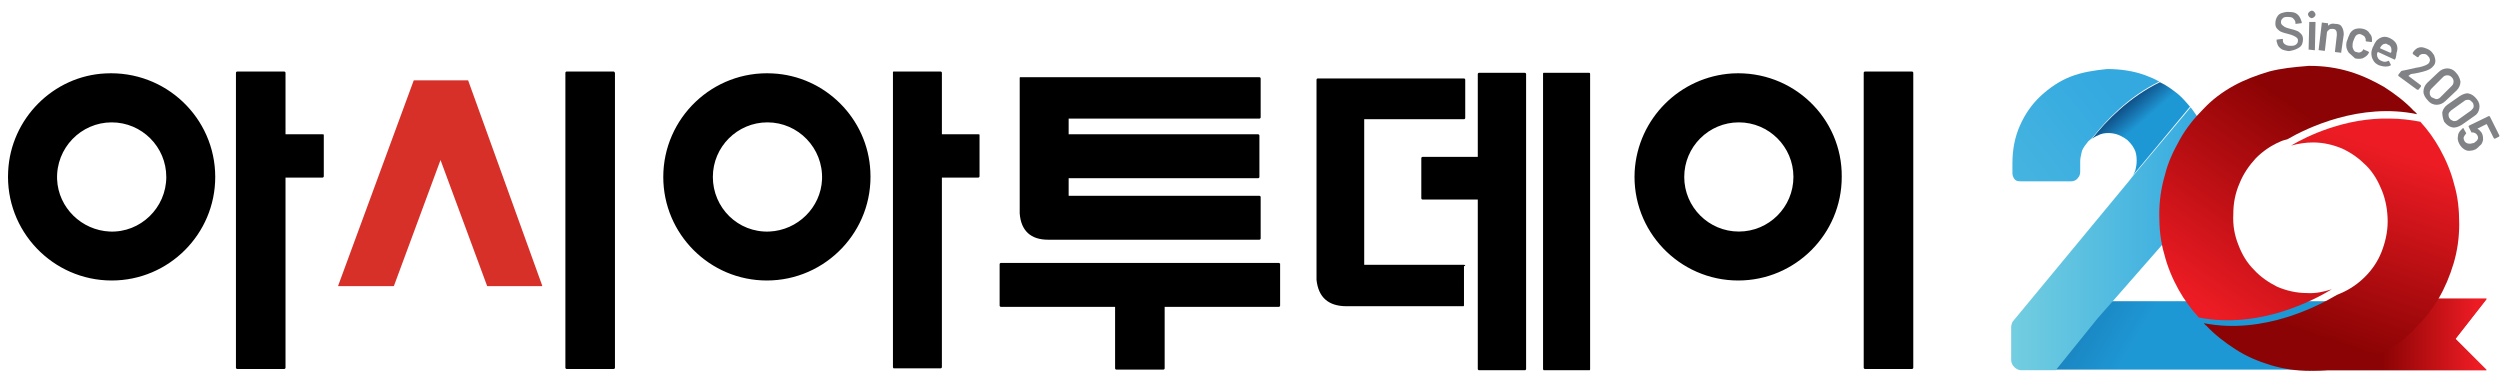 <?xml version="1.0" encoding="utf-8"?>
<!-- Generator: Adobe Illustrator 29.2.0, SVG Export Plug-In . SVG Version: 9.03 Build 55982)  -->
<svg version="1.0" id="Layer_1" xmlns="http://www.w3.org/2000/svg" xmlns:xlink="http://www.w3.org/1999/xlink" x="0px" y="0px"
	 viewBox="0 0 398.4 60.1" enable-background="new 0 0 398.4 60.1" xml:space="preserve">
<g>
	<g>
		<g>
			<g>
				<path d="M51.4,21.4h-5.9v-9.8c0-0.1-0.1-0.2-0.2-0.2h-7.5c-0.1,0-0.2,0.1-0.2,0.2v47c0,0.1,0.1,0.2,0.2,0.2h7.5
					c0.1,0,0.2-0.1,0.2-0.2V28.3h5.9c0.1,0,0.2-0.1,0.2-0.2v-6.6C51.6,21.4,51.5,21.4,51.4,21.4z"/>
			</g>
			<path d="M97.8,11.4h-7.5c-0.1,0-0.2,0.1-0.2,0.2v47c0,0.1,0.1,0.2,0.2,0.2h7.5c0.1,0,0.2-0.1,0.2-0.2v-47
				C97.9,11.5,97.9,11.4,97.8,11.4z"/>
			<g>
				<path d="M155.9,21.4h-5.8v-9.8c0-0.1-0.1-0.2-0.2-0.2h-7.5c-0.1,0-0.1,0.1-0.1,0.1v47c0,0.1,0.1,0.2,0.1,0.2h7.5
					c0.1,0,0.2-0.1,0.2-0.2V28.3h5.8c0.1,0,0.2-0.1,0.2-0.2v-6.6C156.1,21.4,156,21.4,155.9,21.4z"/>
			</g>
			<g>
				<path d="M167,38.2h33.7c0.1,0,0.2-0.1,0.2-0.2v-6.6c0-0.1-0.1-0.2-0.2-0.2h-30.4v-2.8h30.2c0.1,0,0.2-0.1,0.2-0.2v-6.6
					c0-0.1-0.1-0.2-0.2-0.2h-30.2v-2.5h30.4c0.1,0,0.2-0.1,0.2-0.2v-6.2c0-0.1-0.1-0.2-0.2-0.2h-38.1c-0.1,0-0.1,0.1-0.1,0.1V34
					C162.7,36.8,164.3,38.2,167,38.2z M203.8,41.9h-44.3c-0.1,0-0.2,0.1-0.2,0.2v6.6c0,0.1,0.1,0.2,0.2,0.2h18.2v9.8
					c0,0.1,0.1,0.2,0.2,0.2h7.5c0.1,0,0.2-0.1,0.2-0.2v-9.8h18.2c0.1,0,0.2-0.1,0.2-0.2V42C203.9,42,203.9,41.9,203.8,41.9z"/>
			</g>
			<g>
				<path d="M304.7,11.4h-7.5c-0.1,0-0.2,0.1-0.2,0.2v47c0,0.1,0.1,0.2,0.2,0.2h7.5c0.1,0,0.2-0.1,0.2-0.2v-47
					C304.9,11.5,304.8,11.4,304.7,11.4z"/>
			</g>
		</g>
		<path d="M253.2,11.6H246c-0.1,0-0.1,0.1-0.1,0.2v47c0,0.1,0.1,0.2,0.1,0.2h7.3c0.1,0,0.1-0.1,0.1-0.2v-47
			C253.4,11.6,253.3,11.6,253.2,11.6z"/>
		<path d="M235.5,58.8c0,0.1,0.1,0.2,0.2,0.2h7.3c0.1,0,0.2-0.1,0.2-0.2v-47c0-0.1-0.1-0.2-0.2-0.2h-7.3c-0.1,0-0.2,0.1-0.2,0.2
			v13.2h-8.8c-0.1,0-0.2,0.1-0.2,0.2v6.4c0,0.1,0.1,0.2,0.2,0.2h8.8V58.8z"/>
		<path fill="#D63029" d="M74.6,12.8C74.6,12.8,74.5,12.8,74.6,12.8L66,12.8c0,0-0.1,0-0.1,0.1l-12,32.6c0,0,0,0.1,0,0.1
			c0,0,0,0,0.1,0h8.7c0,0,0.1,0,0.1-0.1l7.4-20l7.4,20c0,0,0,0.1,0.1,0.1h8.6c0,0,0.1,0,0.1,0c0,0,0-0.1,0-0.1L74.6,12.8z"/>
		<path d="M233.5,42.4C233.5,42.4,233.5,42.4,233.5,42.4C233.5,42.4,233.5,42.4,233.5,42.4c0-0.1-0.1-0.2-0.2-0.2c0,0,0,0,0,0
			c0,0,0,0,0,0h-15.9V19h15.9c0.1,0,0.2-0.1,0.2-0.2v-6.1c0-0.1-0.1-0.2-0.2-0.2H210c-0.1,0-0.2,0.1-0.2,0.2v31.9
			c0.3,2.8,1.9,4.2,4.8,4.2h18.6c0,0,0,0,0,0c0,0,0,0,0,0c0.1,0,0.1-0.1,0.1-0.2c0,0,0,0,0,0c0,0,0,0,0,0V42.4z"/>
		<path d="M16.8,11.7C8.5,12.1,1.7,18.9,1.3,27.3c-0.5,9.5,7.1,17.4,16.5,17.4c9.1,0,16.5-7.4,16.5-16.5
			C34.3,18.8,26.4,11.2,16.8,11.7z M17.5,36.9c-4.5-0.2-8.2-3.8-8.4-8.3c-0.2-5,3.8-9.1,8.7-9.1c4.8,0,8.7,3.9,8.7,8.7
			C26.5,33.1,22.4,37.1,17.5,36.9z"/>
		<path d="M123.1,11.7c-9.5-0.5-17.4,7.1-17.4,16.5c0,9.1,7.4,16.5,16.5,16.5c9.4,0,17-7.9,16.5-17.4
			C138.3,18.9,131.5,12.1,123.1,11.7z M122.6,36.9c-5,0.2-9-3.8-9-8.7c0-4.8,3.9-8.7,8.7-8.7c4.9,0,8.9,4.1,8.7,9.1
			C130.8,33.1,127.1,36.7,122.6,36.9z"/>
		<path d="M276.1,11.7c-8.4,0.5-15.1,7.2-15.6,15.6c-0.5,9.5,7.1,17.4,16.5,17.4c9.1,0,16.5-7.4,16.5-16.5
			C293.6,18.8,285.7,11.2,276.1,11.7z M277.1,36.9c-4.8,0-8.7-3.9-8.7-8.7c0-4.8,3.9-8.7,8.7-8.7c4.8,0,8.7,3.9,8.7,8.7
			C285.8,33,281.9,36.9,277.1,36.9z"/>
	</g>
</g>
<g>
	<g>
		<defs>
			<path id="SVGID_1_" d="M336.5,48l-2.3,2.6l-6.7,8.3h6.7h43.1c0.4,0,0.8-0.2,1-0.5c0.3-0.3,0.4-0.7,0.4-1.1v-8
				c0-0.5-0.1-0.8-0.4-1.1c-0.3-0.2-0.6-0.3-1-0.3H336.5z"/>
		</defs>
		<clipPath id="SVGID_00000088121391502548820670000011352502623747248299_">
			<use xlink:href="#SVGID_1_"  overflow="visible"/>
		</clipPath>
		
			<linearGradient id="SVGID_00000145016741706395930480000005015192873309313177_" gradientUnits="userSpaceOnUse" x1="281.24" y1="10.809" x2="344.323" y2="48.264">
			<stop  offset="0" style="stop-color:#000336"/>
			<stop  offset="1" style="stop-color:#1E98D5"/>
			<stop  offset="1" style="stop-color:#1E98D5"/>
		</linearGradient>
		
			<rect x="327.5" y="48" clip-path="url(#SVGID_00000088121391502548820670000011352502623747248299_)" fill="url(#SVGID_00000145016741706395930480000005015192873309313177_)" width="51.2" height="11"/>
	</g>
	
		<linearGradient id="SVGID_00000016794277817580774200000014477124920434499470_" gradientUnits="userSpaceOnUse" x1="320.422" y1="37.992" x2="351.858" y2="37.992">
		<stop  offset="0" style="stop-color:#34C4EB"/>
		<stop  offset="0" style="stop-color:#73CEE0"/>
		<stop  offset="1" style="stop-color:#33A9E0"/>
	</linearGradient>
	<path fill="url(#SVGID_00000016794277817580774200000014477124920434499470_)" d="M339.7,28.3c-0.1,0.1-0.2,0.3-0.3,0.4l-18.7,22.6
		c-0.1,0.3-0.2,0.5-0.2,0.8v5.3c0,0.4,0.2,0.8,0.5,1.1c0.3,0.3,0.7,0.5,1.1,0.5h5.5l6.7-8.3l2.3-2.6l10.6-12.1
		c0.6-0.7,1.2-1.4,1.8-2.2c0.6-0.7,1.1-1.6,1.5-2.4c0.4-0.9,0.8-1.8,1.1-2.8c0.3-1,0.4-2,0.4-3.1c0-2.2-0.4-4.1-1.3-5.9
		c-0.4-0.9-1-1.7-1.6-2.5L339.7,28.3z"/>
	<g>
		<defs>
			<path id="SVGID_00000088856011166859075010000004434310641925812886_" d="M333.4,22.1c0.3-0.2,0.6-0.4,0.9-0.5
				c0.5-0.3,1.1-0.4,1.7-0.4c0.5,0,1.1,0.1,1.6,0.3c0.5,0.2,1,0.5,1.4,0.8c0.4,0.4,0.8,0.8,1.1,1.4c0.3,0.5,0.4,1.2,0.4,1.9
				c0,0.6-0.1,1.1-0.2,1.5c-0.1,0.3-0.3,0.8-0.7,1.2L349,17c-0.6-0.7-1.2-1.4-1.9-2c-0.9-0.7-1.8-1.4-2.9-1.9
				C339.3,15.5,335.7,19.2,333.4,22.1"/>
		</defs>
		<clipPath id="SVGID_00000076579098353188869640000016281594359818379962_">
			<use xlink:href="#SVGID_00000088856011166859075010000004434310641925812886_"  overflow="visible"/>
		</clipPath>
		
			<linearGradient id="SVGID_00000082362589622555848210000010330058294492834471_" gradientUnits="userSpaceOnUse" x1="335.447" y1="14.091" x2="340.669" y2="20.08">
			<stop  offset="0" style="stop-color:#000336"/>
			<stop  offset="1" style="stop-color:#1E98D5"/>
			<stop  offset="1" style="stop-color:#1E98D5"/>
		</linearGradient>
		
			<polygon clip-path="url(#SVGID_00000076579098353188869640000016281594359818379962_)" fill="url(#SVGID_00000082362589622555848210000010330058294492834471_)" points="
			341.6,5.4 356.5,21.1 340.8,36 325.9,20.3 		"/>
	</g>
	<g>
		<defs>
			<path id="SVGID_00000163784793027851131010000006235943407995180201_" d="M330,12.2c-1.8,0.7-3.4,1.8-4.8,3.1
				c-1.4,1.3-2.5,2.9-3.3,4.7c-0.8,1.8-1.2,3.8-1.2,6v1.6c0,0.3,0.1,0.6,0.3,0.9c0.2,0.3,0.5,0.4,1.1,0.4h7.9c0.5,0,0.9-0.2,1.1-0.5
				c0.3-0.3,0.4-0.7,0.4-1v-1.7c0-0.4,0.1-0.9,0.2-1.3c-0.1,0.1-0.2,0.3-0.3,0.4c0.1-0.1,0.2-0.3,0.3-0.4c0-0.1,0.1-0.3,0.1-0.4
				c0.2-0.5,0.6-1,1-1.5c0.2-0.2,0.4-0.3,0.6-0.5c2.2-2.8,5.8-6.6,10.7-9c-0.7-0.4-1.4-0.7-2.2-1c-1.9-0.7-4-1-6.1-1
				C333.8,11.2,331.8,11.5,330,12.2"/>
		</defs>
		<clipPath id="SVGID_00000133522631111788669720000013263373166215474605_">
			<use xlink:href="#SVGID_00000163784793027851131010000006235943407995180201_"  overflow="visible"/>
		</clipPath>
		
			<linearGradient id="SVGID_00000081612982892252370380000008374007255405515651_" gradientUnits="userSpaceOnUse" x1="282.259" y1="59.866" x2="337.754" y2="15.839">
			<stop  offset="0" style="stop-color:#34C4EB"/>
			<stop  offset="0" style="stop-color:#73CEE0"/>
			<stop  offset="1" style="stop-color:#33A9E0"/>
		</linearGradient>
		
			<polygon clip-path="url(#SVGID_00000133522631111788669720000013263373166215474605_)" fill="url(#SVGID_00000081612982892252370380000008374007255405515651_)" points="
			341.7,36.1 315.3,27.1 323.2,4 349.6,13 		"/>
	</g>
	<g>
		<defs>
			<polygon id="SVGID_00000129919780986516955690000008432504445371547555_" points="374,47.6 368.5,59 396.3,59 391.3,54 
				396.3,47.6 			"/>
		</defs>
		
			<linearGradient id="SVGID_00000162337116084943990130000013455452630984063149_" gradientUnits="userSpaceOnUse" x1="394.984" y1="53.28" x2="379.566" y2="53.28">
			<stop  offset="1.237624e-02" style="stop-color:#ED1C24"/>
			<stop  offset="1" style="stop-color:#8B0304"/>
		</linearGradient>
		
			<use xlink:href="#SVGID_00000129919780986516955690000008432504445371547555_"  overflow="visible" fill="url(#SVGID_00000162337116084943990130000013455452630984063149_)"/>
		<clipPath id="SVGID_00000000937339036066693330000013604000457967623606_">
			<use xlink:href="#SVGID_00000129919780986516955690000008432504445371547555_"  overflow="visible"/>
		</clipPath>
		
			<linearGradient id="SVGID_00000042702228598897832920000015394962915423890596_" gradientUnits="userSpaceOnUse" x1="394.984" y1="53.28" x2="379.566" y2="53.28">
			<stop  offset="1.237624e-02" style="stop-color:#ED1C24"/>
			<stop  offset="1" style="stop-color:#8B0304"/>
		</linearGradient>
		
			<rect x="368.5" y="47.6" clip-path="url(#SVGID_00000000937339036066693330000013604000457967623606_)" fill="url(#SVGID_00000042702228598897832920000015394962915423890596_)" width="27.7" height="11.4"/>
	</g>
	
		<linearGradient id="SVGID_00000132082927424487027720000001133280711116283293_" gradientUnits="userSpaceOnUse" x1="349.417" y1="48.603" x2="369.69" y2="19.269">
		<stop  offset="1.237624e-02" style="stop-color:#ED1C24"/>
		<stop  offset="1" style="stop-color:#8B0304"/>
	</linearGradient>
	<path fill="url(#SVGID_00000132082927424487027720000001133280711116283293_)" d="M361.6,11.4c-2,0.6-3.9,1.3-5.7,2.3
		c-1.8,1-3.4,2.2-4.8,3.7c-1.4,1.4-2.7,3-3.7,4.8c-1,1.8-1.9,3.6-2.4,5.7c-0.6,2-0.9,4.1-0.9,6.3c0,2.2,0.2,4.3,0.8,6.3
		c0.5,2,1.3,3.9,2.3,5.7c0.9,1.6,2,3.1,3.2,4.4c9.6,1.9,18.4-2.8,21.2-4.5c-1.3,0.4-2.6,0.7-4,0.6c-1.7,0-3.3-0.4-4.7-1
		c-1.4-0.7-2.7-1.6-3.7-2.7c-1.1-1.1-1.9-2.4-2.5-4c-0.6-1.5-0.9-3.1-0.8-4.9c0-1.7,0.3-3.3,1-4.9c0.6-1.5,1.5-2.8,2.6-4
		c1.1-1.1,2.4-2,3.8-2.6c0.4-0.2,0.8-0.3,1.2-0.4c3.1-1.8,11.6-5.9,20.7-4c-0.2-0.2-0.3-0.4-0.5-0.5c-1.4-1.5-3-2.7-4.7-3.8
		c-1.7-1-3.6-1.9-5.6-2.5c-2-0.6-4.1-0.9-6.2-0.9c-0.1,0-0.2,0-0.3,0C365.4,10.7,363.5,10.9,361.6,11.4"/>
	
		<linearGradient id="SVGID_00000080167925340801246320000009987932934296615080_" gradientUnits="userSpaceOnUse" x1="379.017" y1="22.549" x2="368.748" y2="53.761">
		<stop  offset="1.237624e-02" style="stop-color:#ED1C24"/>
		<stop  offset="1" style="stop-color:#8B0304"/>
	</linearGradient>
	<path fill="url(#SVGID_00000080167925340801246320000009987932934296615080_)" d="M365.1,23.2c1.1-0.3,2.3-0.5,3.5-0.5
		c1.7,0,3.3,0.4,4.7,1c1.5,0.7,2.7,1.6,3.8,2.7c1.1,1.1,1.9,2.5,2.5,4c0.6,1.5,0.9,3.2,0.9,4.9c0,1.7-0.4,3.4-1,4.9
		c-0.6,1.5-1.5,2.8-2.6,3.9c-1.1,1.1-2.4,2-3.8,2.6c-0.2,0.1-0.5,0.2-0.7,0.3c-2.7,1.6-11.6,6.4-21.2,4.5c0.1,0.1,0.2,0.3,0.4,0.4
		c1.4,1.5,3,2.7,4.7,3.8c1.7,1.1,3.6,1.9,5.6,2.5c2,0.6,4.1,0.9,6.2,0.9c2.2,0,4.2-0.2,6.3-0.8c2-0.5,3.9-1.3,5.7-2.3
		c1.8-1,3.4-2.2,4.8-3.7c1.4-1.4,2.7-3,3.7-4.7c1-1.7,1.8-3.6,2.4-5.6c0.6-2,0.9-4.1,0.9-6.3c0-2.2-0.2-4.3-0.8-6.3
		c-0.5-2-1.3-3.9-2.3-5.7c-0.9-1.6-1.9-3-3.1-4.3c-1.6-0.3-3.2-0.5-4.8-0.5C373.8,18.7,367.6,21.7,365.1,23.2"/>
	<g>
		<path fill="#808285" d="M364,8c-0.4-0.1-0.6-0.3-0.8-0.5c-0.2-0.2-0.3-0.5-0.4-0.9l0-0.2c0,0,0-0.1,0-0.1c0,0,0,0,0.1,0l0.8-0.1
			c0,0,0.1,0,0.1,0c0,0,0,0,0,0.1l0,0.2c0,0.3,0.2,0.5,0.4,0.6c0.3,0.2,0.6,0.2,1,0.2c0.4,0,0.6-0.1,0.8-0.3
			c0.2-0.2,0.2-0.4,0.2-0.6c0-0.2-0.1-0.3-0.2-0.4c-0.1-0.1-0.3-0.2-0.5-0.3c-0.2-0.1-0.5-0.2-0.9-0.3c-0.4-0.1-0.8-0.2-1-0.3
			c-0.3-0.1-0.5-0.3-0.7-0.5c-0.2-0.2-0.3-0.5-0.3-0.8c0-0.5,0.1-0.9,0.4-1.3s0.8-0.5,1.4-0.6c0.4,0,0.8,0,1.2,0.1
			c0.3,0.1,0.6,0.3,0.8,0.6c0.2,0.3,0.3,0.6,0.4,0.9l0,0.1c0,0,0,0.1,0,0.1c0,0,0,0-0.1,0l-0.8,0.1c0,0-0.1,0-0.1,0c0,0,0,0,0-0.1
			l0-0.1c0-0.3-0.2-0.5-0.4-0.7c-0.2-0.2-0.6-0.2-1-0.2c-0.3,0-0.6,0.1-0.7,0.3c-0.2,0.2-0.2,0.3-0.2,0.6c0,0.2,0.1,0.3,0.2,0.4
			c0.1,0.1,0.3,0.2,0.4,0.3c0.2,0.1,0.5,0.2,0.9,0.3c0.4,0.1,0.8,0.2,1,0.3c0.3,0.1,0.5,0.3,0.7,0.5s0.3,0.5,0.3,0.8
			c0,0.5-0.1,1-0.5,1.3c-0.4,0.3-0.9,0.5-1.5,0.6C364.8,8.2,364.4,8.1,364,8z"/>
		<path fill="#808285" d="M367.9,7.9C367.8,7.9,367.8,7.8,367.9,7.9l0.1-4.3c0,0,0-0.1,0-0.1c0,0,0,0,0.1,0l0.8,0c0,0,0.1,0,0.1,0
			c0,0,0,0,0,0.1l-0.1,4.3c0,0,0,0.1,0,0.1c0,0,0,0-0.1,0L367.9,7.9C367.9,7.9,367.9,7.9,367.9,7.9z M368,2.7
			c-0.1-0.1-0.2-0.3-0.2-0.4c0-0.2,0.1-0.3,0.2-0.4c0.1-0.1,0.3-0.2,0.4-0.2c0.2,0,0.3,0.1,0.4,0.2c0.1,0.1,0.2,0.3,0.2,0.4
			c0,0.2-0.1,0.3-0.2,0.4c-0.1,0.1-0.3,0.2-0.4,0.2C368.3,2.9,368.1,2.8,368,2.7z"/>
		<path fill="#808285" d="M373.2,4.3c0.2,0.3,0.3,0.7,0.3,1.2l-0.4,2.8c0,0,0,0.1,0,0.1c0,0,0,0-0.1,0l-0.8-0.1c0,0-0.1,0-0.1,0
			c0,0,0,0,0-0.1l0.3-2.6c0-0.3,0-0.5-0.1-0.7c-0.1-0.2-0.3-0.3-0.6-0.3c-0.2,0-0.5,0-0.6,0.2c-0.2,0.1-0.3,0.3-0.3,0.6l-0.3,2.6
			c0,0,0,0.1,0,0.1c0,0,0,0-0.1,0l-0.8-0.1c0,0-0.1,0-0.1,0c0,0,0,0,0-0.1l0.5-4.2c0,0,0-0.1,0-0.1c0,0,0,0,0.1,0l0.8,0.1
			c0,0,0.1,0,0.1,0c0,0,0,0,0,0.1l0,0.3c0,0,0,0,0,0c0,0,0,0,0,0c0.3-0.3,0.7-0.4,1.1-0.3C372.6,3.8,373,3.9,373.2,4.3z"/>
		<path fill="#808285" d="M374.3,8.4c-0.2-0.3-0.4-0.7-0.4-1.1c0-0.3,0-0.6,0.2-1c0.1-0.4,0.3-0.7,0.4-1c0.2-0.3,0.5-0.6,0.9-0.7
			s0.8-0.1,1.2,0c0.4,0.1,0.8,0.3,1,0.7c0.3,0.3,0.4,0.6,0.4,1c0,0.1,0,0.2,0,0.3l0,0c0,0.1-0.1,0.1-0.1,0.1l-0.8-0.1l0,0
			c-0.1,0-0.1-0.1-0.1-0.1c0,0,0-0.1,0-0.1c0,0,0-0.1,0-0.1c0-0.2-0.1-0.3-0.2-0.5c-0.1-0.1-0.3-0.2-0.5-0.3c-0.2-0.1-0.4-0.1-0.6,0
			s-0.3,0.2-0.4,0.4c-0.1,0.2-0.2,0.4-0.3,0.7c-0.1,0.3-0.1,0.6-0.1,0.8c0,0.2,0.1,0.4,0.2,0.6c0.1,0.2,0.3,0.3,0.5,0.3
			c0.2,0.1,0.4,0.1,0.6,0c0.2-0.1,0.3-0.2,0.4-0.4c0,0,0,0,0,0c0,0,0,0,0,0c0-0.1,0.1-0.1,0.1,0l0.7,0.3c0,0,0,0,0.1,0.1
			s0,0.1,0,0.1c0,0.1-0.1,0.1-0.1,0.2c-0.2,0.3-0.5,0.5-0.9,0.7c-0.4,0.1-0.8,0.1-1.2,0C374.9,8.9,374.6,8.7,374.3,8.4z"/>
		<path fill="#808285" d="M381.8,9.2l-0.1,0.2c0,0.1-0.1,0.1-0.1,0.1L379,8.3c0,0,0,0-0.1,0c-0.1,0.2-0.1,0.3-0.1,0.4
			c0,0.4,0.2,0.8,0.7,1c0.4,0.2,0.7,0.2,1.1,0c0,0,0.1,0,0.1,0c0,0,0,0,0,0l0.3,0.6c0,0.1,0,0.1,0,0.1c-0.3,0.2-0.6,0.2-0.9,0.2
			c-0.3,0-0.7-0.1-1-0.2c-0.4-0.2-0.7-0.4-0.9-0.8c-0.2-0.3-0.3-0.7-0.3-1.1c0-0.3,0.1-0.8,0.4-1.3c0.1-0.3,0.3-0.5,0.4-0.7
			c0.3-0.3,0.6-0.5,1-0.6c0.4-0.1,0.8,0,1.2,0.2c1,0.5,1.4,1.3,1,2.4C381.9,8.9,381.8,9,381.8,9.2z M380,7c-0.2,0-0.3,0.1-0.5,0.3
			c-0.1,0.1-0.1,0.2-0.2,0.3c0,0,0,0,0,0.1l1.6,0.7c0,0,0,0,0.1,0c0.1-0.1,0.1-0.2,0.1-0.3c0-0.2,0-0.4-0.1-0.6
			c-0.1-0.2-0.2-0.3-0.5-0.4C380.4,7,380.2,6.9,380,7z"/>
		<path fill="#808285" d="M383.8,12.1C383.8,12.1,383.8,12.1,383.8,12.1l2,1.5c0,0,0,0,0,0.1c0,0,0,0.1,0,0.1l-0.4,0.5
			c0,0,0,0-0.1,0s-0.1,0-0.1,0l-3-2.2c0,0,0,0,0-0.1c0,0,0-0.1,0-0.1l0.4-0.5c0,0,0.1-0.1,0.1-0.1c0.6-0.1,1.4-0.3,2.3-0.5l0.6-0.1
			c0.8-0.2,1.3-0.4,1.5-0.7c0.1-0.2,0.2-0.4,0.1-0.6c0-0.2-0.2-0.4-0.4-0.6c-0.2-0.2-0.4-0.2-0.7-0.2c-0.2,0-0.4,0.1-0.6,0.3
			l-0.1,0.2c0,0,0,0-0.1,0s-0.1,0-0.1,0l-0.7-0.5c0,0,0,0,0-0.1c0,0,0-0.1,0-0.1l0.2-0.3c0.2-0.2,0.4-0.4,0.7-0.5
			c0.3-0.1,0.6-0.1,0.9,0c0.3,0.1,0.6,0.2,0.9,0.4c0.3,0.2,0.5,0.5,0.7,0.8c0.1,0.3,0.2,0.6,0.2,0.9c0,0.3-0.1,0.6-0.3,0.8
			c-0.3,0.4-0.8,0.7-1.6,0.9c-0.4,0.1-1.1,0.3-2,0.4L383.8,12.1C383.8,12.1,383.8,12.1,383.8,12.1z"/>
		<path fill="#808285" d="M386.2,14.6c0-0.5,0.2-1,0.6-1.4l1.8-1.7c0.4-0.4,0.9-0.6,1.4-0.6c0.5,0,1,0.2,1.4,0.7
			c0.4,0.4,0.6,0.9,0.7,1.4c0,0.5-0.2,1-0.6,1.4l-1.8,1.7c-0.4,0.4-0.9,0.6-1.4,0.6c-0.5,0-1-0.2-1.4-0.7
			C386.5,15.6,386.2,15.1,386.2,14.6z M388.2,15.8c0.3,0,0.5-0.1,0.7-0.3l1.8-1.8c0.2-0.2,0.3-0.4,0.3-0.7c0-0.3-0.1-0.5-0.3-0.7
			c-0.2-0.2-0.4-0.3-0.7-0.3c-0.3,0-0.5,0.1-0.7,0.3l-1.8,1.8c-0.2,0.2-0.3,0.4-0.3,0.7s0.1,0.5,0.3,0.7
			C387.7,15.6,388,15.7,388.2,15.8z"/>
		<path fill="#808285" d="M389.2,17.9c0.1-0.5,0.4-0.9,0.8-1.2l2-1.4c0.5-0.3,1-0.5,1.4-0.4c0.5,0.1,0.9,0.4,1.3,0.9
			c0.4,0.5,0.5,1,0.4,1.5c-0.1,0.5-0.3,0.9-0.8,1.2l-2,1.4c-0.5,0.3-1,0.5-1.5,0.4c-0.5-0.1-0.9-0.4-1.3-0.9
			C389.3,18.9,389.2,18.4,389.2,17.9z M391,19.3c0.2,0,0.5,0,0.7-0.2l2.1-1.5c0.2-0.2,0.4-0.4,0.4-0.6s0-0.5-0.2-0.7
			c-0.2-0.2-0.4-0.4-0.6-0.4c-0.2,0-0.5,0-0.7,0.2l-2.1,1.5c-0.2,0.2-0.4,0.4-0.4,0.6s0,0.5,0.2,0.7C390.5,19.1,390.8,19.2,391,19.3
			z"/>
		<path fill="#808285" d="M394.5,23.8c-0.2,0.1-0.5,0.2-0.7,0.2c-0.4,0.1-0.8,0-1.1-0.2c-0.3-0.2-0.6-0.5-0.8-0.9
			c-0.2-0.4-0.3-0.8-0.2-1.2c0-0.4,0.2-0.7,0.5-1c0.1-0.1,0.2-0.2,0.3-0.3l0,0c0.1,0,0.1,0,0.1,0.1l0.4,0.7c0,0.1,0,0.1,0,0.1
			c0,0-0.1,0.1-0.1,0.1c-0.1,0.1-0.2,0.3-0.3,0.5c0,0.2,0,0.3,0.1,0.5c0.1,0.2,0.2,0.3,0.4,0.4c0.2,0.1,0.4,0.1,0.6,0.1
			c0.1,0,0.3-0.1,0.5-0.1c0.2-0.1,0.3-0.2,0.4-0.3c0.2-0.1,0.2-0.3,0.3-0.4c0-0.2,0-0.4-0.1-0.5c-0.1-0.2-0.2-0.3-0.4-0.4
			c-0.2-0.1-0.3-0.1-0.5-0.1c-0.1,0-0.1,0-0.1-0.1l-0.4-0.8c0,0,0-0.1,0-0.1c0,0,0,0,0.1-0.1l3.1-1.5c0,0,0.1,0,0.1,0
			c0,0,0,0,0.1,0.1l1.5,3c0,0,0,0.1,0,0.1c0,0,0,0-0.1,0.1l-0.6,0.3c0,0-0.1,0-0.1,0c0,0,0,0-0.1-0.1l-1.1-2.2c0,0,0,0-0.1,0
			l-1.4,0.7c0,0,0,0,0,0c0,0,0,0,0,0c0.3,0.2,0.5,0.4,0.7,0.7c0.2,0.4,0.2,0.7,0.2,1.1c-0.1,0.4-0.2,0.7-0.5,0.9
			C394.9,23.5,394.7,23.7,394.5,23.8z"/>
	</g>
</g>
</svg>
